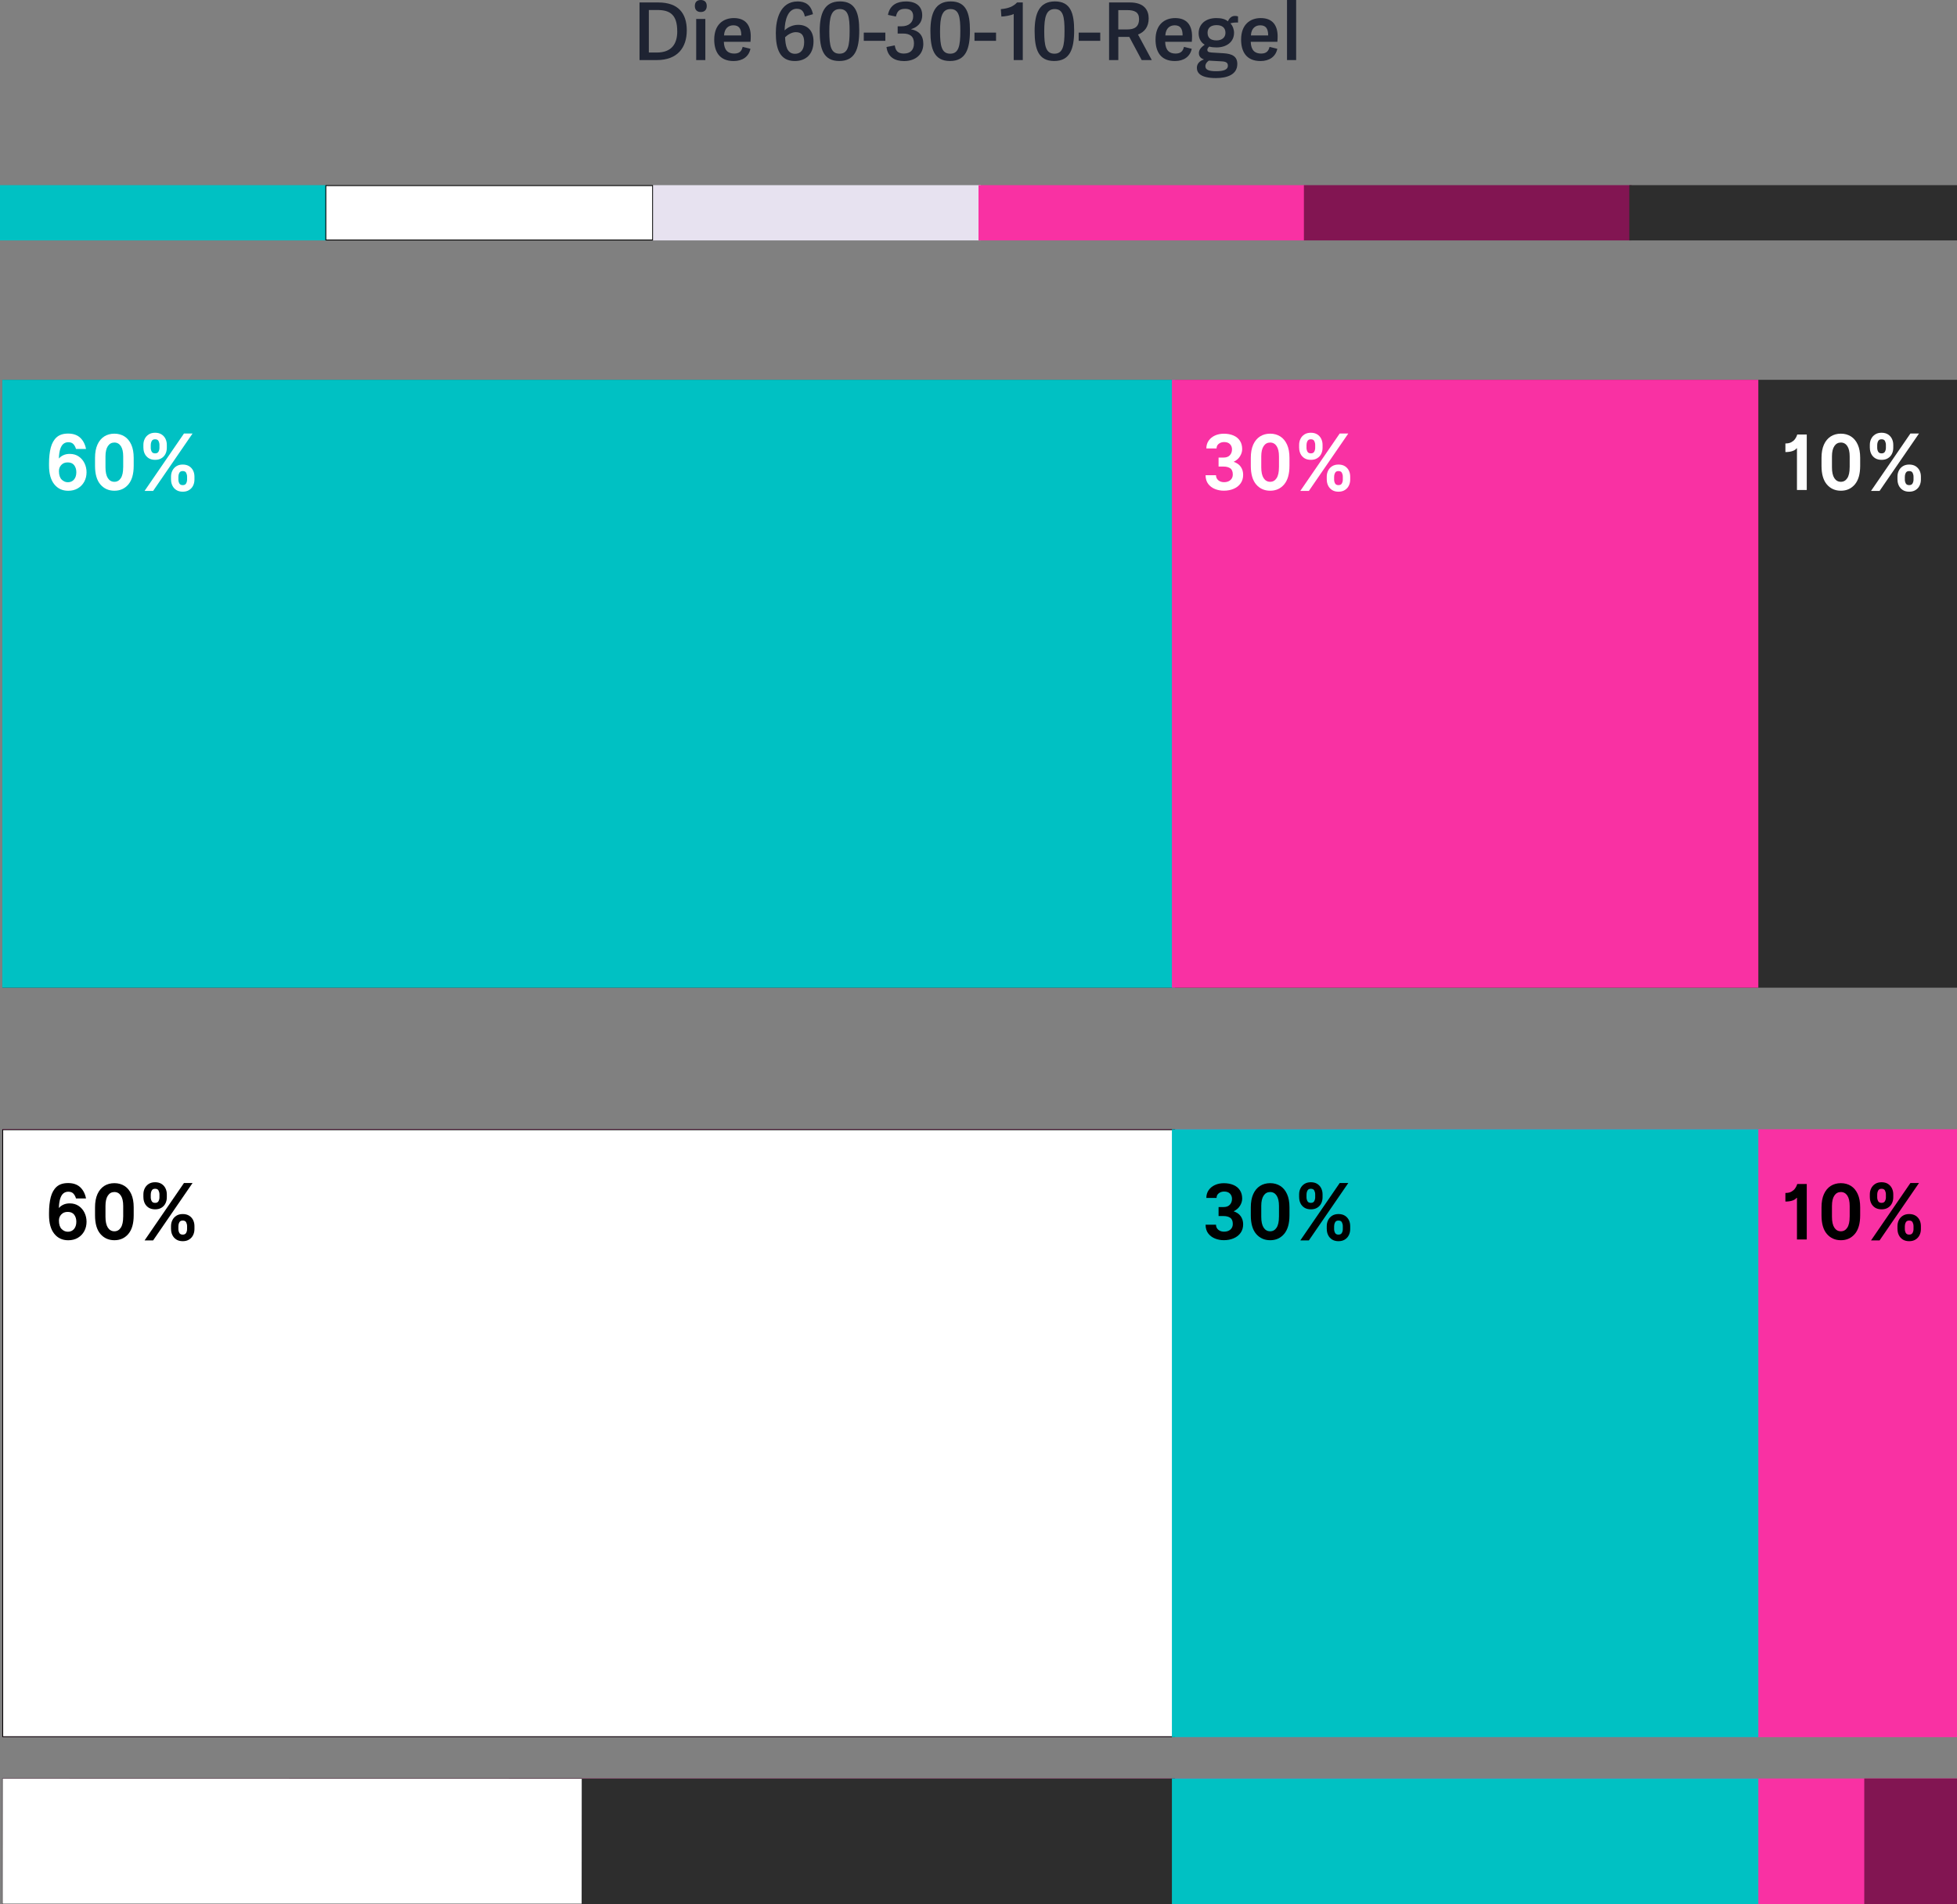 <?xml version="1.0" encoding="UTF-8"?><svg id="b" xmlns="http://www.w3.org/2000/svg" viewBox="0 0 565.32 549.96"><rect x="0" y="0" width="565.32" height="549.96" fill="#808080" stroke="none"/><defs><style>.d{fill:#f931a3;}.e{fill:#00c1c3;}.f{fill:#e7e2f0;}.g{fill:#fff;}.h{fill:#1e2332;}.i{fill:#821552;}.j{fill:#2d2d2d;}</style></defs><g id="c"><g><rect class="j" x=".67" y="109.7" width="564.65" height="175.58"/><rect class="e" x=".67" y="109.7" width="338.79" height="175.58"/><g><rect class="e" x="0" y="53.48" width="94.66" height="15.96"/><g><rect class="g" x="94.12" y="53.6" width="94.41" height="15.71"/><path d="M188.41,53.73v15.46H94.25v-15.46h94.16m.25-.25H94v15.96h94.66v-15.96h0Z"/></g><rect class="f" x="188.66" y="53.48" width="94.66" height="15.96"/><rect class="d" x="282.66" y="53.48" width="94.66" height="15.96"/><rect class="i" x="376.66" y="53.48" width="94.66" height="15.96"/><rect class="j" x="470.66" y="53.48" width="94.66" height="15.96"/></g><g><path class="h" d="M184.74,.71h5.4c5.77,0,8.25,3.1,8.25,8.07s-2.69,8.57-8.64,8.57h-5.01V.71Zm10.89,8.32c0-4.71-2.02-6.14-5.7-6.14h-2.5V15.17h2.3c4.11,0,5.91-2.3,5.91-6.14Z"/><path class="h" d="M202.44,3.47c-1.08,0-1.72-.62-1.72-1.75s.64-1.72,1.72-1.72,1.72,.62,1.72,1.72-.62,1.75-1.72,1.75Zm-1.33,13.88V5.47h2.64v11.88h-2.64Z"/><path class="h" d="M206.32,11.42c0-4.3,2.57-6.2,5.68-6.2,3.45,0,4.87,2.18,4.87,5.26,0,.48-.02,1.03-.07,1.59h-7.7c.07,2.5,1.26,3.4,2.99,3.4,1.52,0,2.16-.71,2.44-1.93l2.25,.55c-.46,2.25-2.27,3.54-4.85,3.54-4.27,0-5.61-2.94-5.61-6.2Zm5.52-4.11c-1.33,0-2.57,.8-2.69,2.92h4.99c0-2.02-.71-2.92-2.3-2.92Z"/><path class="h" d="M230.17,2.53c-2.57,0-3.47,3.26-3.52,6.25,.78-.8,2.25-1.61,3.91-1.61,2.8,0,4.44,1.79,4.44,4.78,0,3.75-2.25,5.68-5.4,5.68-4.44,0-5.49-3.68-5.49-8.11,0-3.77,1.17-9.1,6.32-9.1,2.09,0,3.84,.87,4.41,3.68l-2.34,.67c-.37-1.75-1.15-2.23-2.32-2.23Zm-.51,13.01c1.61,0,2.64-1.15,2.64-3.38,0-1.93-.76-2.87-2.41-2.87-1.15,0-2.34,.71-3.1,1.47,.09,2.25,.46,4.78,2.87,4.78Z"/><path class="h" d="M236.79,9.03c0-5.15,1.33-8.62,5.88-8.62s5.54,3.49,5.54,8.39c0,5.38-1.22,8.82-5.77,8.82s-5.65-3.42-5.65-8.59Zm8.64-.09c0-4.04-.37-6.32-2.83-6.32s-3.03,2.3-3.03,6.46,.46,6.43,2.94,6.43,2.92-2.34,2.92-6.57Z"/><path class="h" d="M249.52,9.42h6.23v2.37h-6.23v-2.37Z"/><path class="h" d="M261.19,15.46c1.54,0,2.83-.83,2.83-2.92s-1.22-2.85-3.17-2.85h-1.54v-2.09h1.06c2.18,0,3.42-1.13,3.42-2.87,0-1.26-.55-2.18-2.32-2.18s-2.32,.78-2.67,2.23l-2.3-.48c.55-2.92,2.71-3.88,5.24-3.88,3.03,0,4.66,1.54,4.66,3.98s-1.7,3.56-3.17,4v.07c2.18,.44,3.49,1.7,3.49,4.21,0,3.01-2.23,4.96-5.56,4.96-2.67,0-4.73-1.15-5.08-4.07l2.39-.46c.23,1.45,.78,2.37,2.71,2.37Z"/><path class="h" d="M268.77,9.03c0-5.15,1.33-8.62,5.88-8.62s5.54,3.49,5.54,8.39c0,5.38-1.22,8.82-5.77,8.82s-5.65-3.42-5.65-8.59Zm8.64-.09c0-4.04-.37-6.32-2.83-6.32s-3.03,2.3-3.03,6.46,.46,6.43,2.94,6.43,2.92-2.34,2.92-6.57Z"/><path class="h" d="M281.5,9.42h6.23v2.37h-6.23v-2.37Z"/><path class="h" d="M289.27,4.78l-.16-2.14c2.11-.18,3.61-.74,4.69-1.93h1.65V17.35h-2.62V4.04c-.78,.44-2.8,.74-3.56,.74Z"/><path class="h" d="M298.87,9.03c0-5.15,1.33-8.62,5.88-8.62s5.54,3.49,5.54,8.39c0,5.38-1.22,8.82-5.77,8.82s-5.65-3.42-5.65-8.59Zm8.64-.09c0-4.04-.37-6.32-2.83-6.32s-3.03,2.3-3.03,6.46,.46,6.43,2.94,6.43,2.92-2.34,2.92-6.57Z"/><path class="h" d="M311.6,9.42h6.23v2.37h-6.23v-2.37Z"/><path class="h" d="M329.8,17.35l-3.58-6.69h-3.17v6.69h-2.67V.71h6.02c4.14,0,5.42,2.25,5.42,4.6,0,2.48-1.24,3.95-3.08,4.66l3.98,7.38h-2.92Zm-.76-11.86c0-1.98-1.29-2.57-3.47-2.57h-2.53v5.58h2.6c1.95,0,3.4-.64,3.4-3.01Z"/><path class="h" d="M333.8,11.42c0-4.3,2.57-6.2,5.68-6.2,3.45,0,4.87,2.18,4.87,5.26,0,.48-.02,1.03-.07,1.59h-7.7c.07,2.5,1.26,3.4,2.99,3.4,1.52,0,2.16-.71,2.44-1.93l2.25,.55c-.46,2.25-2.27,3.54-4.85,3.54-4.27,0-5.61-2.94-5.61-6.2Zm5.52-4.11c-1.33,0-2.57,.8-2.69,2.92h4.99c0-2.02-.71-2.92-2.3-2.92Z"/><path class="h" d="M354.71,6.16c.41-.96,1.1-1.56,1.98-1.56,.39,0,.6,.02,.94,.14v1.77c-.74-.05-1.59,.05-2.21,.23,.69,.71,1.06,1.77,1.06,2.73,0,2.69-2.21,4.23-5.08,4.23-.78,0-1.45-.07-2.07-.25-.3,.23-.57,.6-.57,.94,0,.41,.21,.71,1.22,.78l3.49,.21c2.48,.16,3.95,.92,3.95,3.1,0,3.1-2.99,4.07-6.16,4.07-4.41,0-5.52-1.47-5.52-2.96,0-1.24,.87-2.02,1.98-2.39v-.07c-.87-.3-1.4-.87-1.4-1.79,0-1.08,.8-1.77,1.68-2.44-1.06-.6-1.75-1.77-1.75-3.29,0-2.57,1.93-4.39,5.12-4.39,1.38,0,2.53,.25,3.33,.94Zm-1.77,11.56l-3.75-.21c-.62,.44-.99,.96-.99,1.61,0,.96,.83,1.45,3.08,1.45s3.42-.48,3.42-1.56c0-.74-.32-1.22-1.77-1.29Zm-1.49-10.46c-1.49,0-2.62,.64-2.62,2.18,0,1.38,.76,2.23,2.6,2.23,1.52,0,2.57-.83,2.57-2.18,0-1.49-.97-2.23-2.55-2.23Z"/><path class="h" d="M358.52,11.42c0-4.3,2.57-6.2,5.68-6.2,3.45,0,4.87,2.18,4.87,5.26,0,.48-.02,1.03-.07,1.59h-7.7c.07,2.5,1.26,3.4,2.99,3.4,1.52,0,2.16-.71,2.44-1.93l2.25,.55c-.46,2.25-2.27,3.54-4.85,3.54-4.27,0-5.61-2.94-5.61-6.2Zm5.52-4.11c-1.33,0-2.57,.8-2.69,2.92h4.99c0-2.02-.71-2.92-2.3-2.92Z"/><path class="h" d="M371.78,17.35V0h2.64V17.35h-2.64Z"/></g><g><path class="g" d="M21.95,129.67c-.15-.53-.39-.99-.73-1.37-.34-.38-.84-.57-1.5-.57-.52,0-.97,.15-1.36,.44-.39,.29-.7,.78-.94,1.47-.23,.69-.38,1.62-.42,2.8,.36-.41,.8-.74,1.33-.98,.53-.24,1.13-.36,1.81-.36,1,0,1.87,.25,2.59,.74,.73,.49,1.28,1.14,1.68,1.95,.39,.81,.59,1.68,.59,2.62,0,.99-.22,1.89-.65,2.7-.44,.81-1.05,1.45-1.84,1.92-.79,.48-1.73,.72-2.81,.72-1.69,0-3.03-.63-4.03-1.88s-1.51-3.06-1.51-5.42v-.59c0-1.75,.17-3.27,.5-4.56,.34-1.29,.91-2.3,1.71-3.01s1.9-1.06,3.3-1.06c1.47,0,2.63,.4,3.49,1.19,.85,.8,1.42,1.88,1.69,3.26h-2.89Zm-4.92,6.43c0,1.08,.26,1.89,.77,2.41,.52,.52,1.12,.78,1.82,.78s1.32-.26,1.76-.78c.44-.52,.67-1.22,.67-2.1,0-.82-.21-1.5-.62-2.04-.41-.54-1.03-.81-1.85-.81s-1.4,.24-1.86,.72c-.46,.48-.69,1.06-.69,1.75v.09Z"/><path class="g" d="M38.62,132.25v2.3c0,2.36-.51,4.15-1.54,5.37-1.03,1.21-2.37,1.82-4.03,1.82s-3.03-.61-4.06-1.82-1.54-3-1.54-5.37v-2.3c0-1.51,.23-2.79,.7-3.83,.47-1.04,1.12-1.82,1.96-2.36,.84-.53,1.82-.8,2.93-.8s2.08,.27,2.92,.8,1.49,1.32,1.96,2.36c.47,1.04,.7,2.31,.7,3.83Zm-3.03,2.73v-3.15c0-1.3-.23-2.3-.68-2.98-.45-.68-1.08-1.03-1.87-1.03s-1.42,.34-1.88,1.03-.69,1.68-.69,2.98v3.15c0,1.38,.23,2.42,.69,3.13,.46,.7,1.09,1.05,1.88,1.05s1.4-.35,1.86-1.05c.46-.7,.68-1.74,.68-3.13Z"/><path class="g" d="M41.42,129.34v-.85c0-.64,.13-1.22,.4-1.75,.26-.53,.65-.95,1.15-1.27,.5-.32,1.12-.48,1.84-.48s1.35,.16,1.85,.48c.5,.32,.88,.74,1.14,1.27,.26,.53,.39,1.11,.39,1.75v.85c0,.64-.13,1.22-.39,1.75-.26,.53-.64,.95-1.15,1.26-.5,.32-1.12,.47-1.84,.47s-1.35-.16-1.85-.47c-.5-.32-.88-.74-1.14-1.26-.26-.53-.39-1.11-.39-1.75Zm14.2-4.12l-11.39,16.58h-2.47l11.38-16.58h2.48Zm-12.07,3.28v.85c0,.4,.09,.76,.27,1.1,.18,.34,.51,.5,.99,.5s.8-.17,.98-.5c.18-.34,.27-.7,.27-1.1v-.85c0-.4-.09-.77-.26-1.11s-.5-.51-.99-.51-.8,.17-.98,.51c-.18,.34-.27,.71-.27,1.11Zm5.85,10.02v-.84c0-.64,.13-1.22,.4-1.75,.26-.53,.65-.95,1.15-1.27,.5-.32,1.12-.48,1.84-.48s1.36,.16,1.86,.48c.5,.32,.88,.74,1.14,1.27,.26,.53,.38,1.11,.38,1.75v.84c0,.64-.13,1.22-.39,1.75-.26,.53-.64,.95-1.15,1.27-.5,.32-1.12,.48-1.84,.48s-1.35-.16-1.85-.48c-.5-.32-.88-.74-1.14-1.27-.26-.53-.39-1.11-.39-1.75Zm2.13-.84v.84c0,.4,.09,.76,.27,1.1,.18,.34,.51,.5,.99,.5s.8-.17,.98-.5c.18-.34,.27-.7,.27-1.1v-.84c0-.4-.09-.77-.26-1.11-.17-.34-.5-.51-.99-.51s-.8,.17-.98,.51-.27,.71-.27,1.11Z"/></g><g><path class="g" d="M521.92,125.49v16.03h-2.83v-12.02h-.13c-.17,.29-.53,.54-1.08,.75-.55,.21-1.26,.32-2.13,.32v-2.48c.7,0,1.28-.12,1.72-.37,.44-.25,.79-.54,1.03-.87s.41-.63,.51-.9c.1-.27,.16-.42,.17-.45h2.73Z"/><path class="g" d="M537.35,132.25v2.3c0,2.36-.51,4.15-1.54,5.37-1.03,1.21-2.37,1.82-4.03,1.82s-3.03-.61-4.06-1.82-1.54-3-1.54-5.37v-2.3c0-1.51,.23-2.79,.7-3.83,.47-1.04,1.12-1.82,1.96-2.36,.84-.53,1.82-.8,2.93-.8s2.08,.27,2.92,.8,1.49,1.32,1.96,2.36c.47,1.04,.7,2.31,.7,3.83Zm-3.03,2.73v-3.15c0-1.3-.23-2.3-.68-2.98-.45-.68-1.08-1.03-1.87-1.03s-1.42,.34-1.88,1.03-.69,1.68-.69,2.98v3.15c0,1.38,.23,2.42,.69,3.13,.46,.7,1.09,1.05,1.88,1.05s1.4-.35,1.86-1.05c.46-.7,.68-1.74,.68-3.13Z"/><path class="g" d="M540.14,129.34v-.85c0-.64,.13-1.22,.4-1.75,.26-.53,.65-.95,1.15-1.27,.5-.32,1.12-.48,1.84-.48s1.35,.16,1.85,.48c.5,.32,.88,.74,1.14,1.27,.26,.53,.39,1.11,.39,1.75v.85c0,.64-.13,1.22-.39,1.75-.26,.53-.64,.95-1.15,1.26-.5,.32-1.12,.47-1.84,.47s-1.35-.16-1.85-.47c-.5-.32-.88-.74-1.14-1.26-.26-.53-.39-1.11-.39-1.75Zm14.2-4.12l-11.39,16.58h-2.47l11.38-16.58h2.48Zm-12.07,3.28v.85c0,.4,.09,.76,.27,1.1,.18,.34,.51,.5,.99,.5s.8-.17,.98-.5c.18-.34,.27-.7,.27-1.1v-.85c0-.4-.09-.77-.26-1.11s-.5-.51-.99-.51-.8,.17-.98,.51c-.18,.34-.27,.71-.27,1.11Zm5.85,10.02v-.84c0-.64,.13-1.22,.4-1.75,.26-.53,.65-.95,1.15-1.27,.5-.32,1.12-.48,1.84-.48s1.36,.16,1.86,.48c.5,.32,.88,.74,1.14,1.27,.26,.53,.38,1.11,.38,1.75v.84c0,.64-.13,1.22-.39,1.75-.26,.53-.64,.95-1.15,1.27-.5,.32-1.12,.48-1.84,.48s-1.35-.16-1.85-.48c-.5-.32-.88-.74-1.14-1.27-.26-.53-.39-1.11-.39-1.75Zm2.13-.84v.84c0,.4,.09,.76,.27,1.1,.18,.34,.51,.5,.99,.5s.8-.17,.98-.5c.18-.34,.27-.7,.27-1.1v-.84c0-.4-.09-.77-.26-1.11-.17-.34-.5-.51-.99-.51s-.8,.17-.98,.51-.27,.71-.27,1.11Z"/></g><rect class="d" x="338.53" y="109.7" width="169.4" height="175.58"/><g><path class="g" d="M352.01,134.78v-2.62h1.46c.8,0,1.4-.23,1.81-.69,.41-.46,.61-1.02,.61-1.68,0-.6-.2-1.11-.59-1.51-.39-.4-.95-.6-1.68-.6-.61,0-1.12,.17-1.55,.5-.43,.33-.64,.78-.64,1.34h-2.95c0-.85,.22-1.6,.66-2.23,.44-.64,1.04-1.13,1.81-1.49,.76-.35,1.63-.53,2.59-.53,1.04,0,1.96,.17,2.76,.51s1.42,.84,1.86,1.51c.45,.66,.67,1.48,.67,2.45,0,.69-.21,1.37-.63,2.05-.42,.68-1.04,1.21-1.84,1.6,.93,.31,1.62,.79,2.07,1.45,.45,.66,.68,1.42,.68,2.29,0,.98-.25,1.81-.74,2.49-.49,.69-1.16,1.21-2.01,1.57-.85,.36-1.79,.54-2.84,.54-.89,0-1.74-.16-2.54-.48-.8-.32-1.45-.81-1.96-1.47-.5-.66-.76-1.5-.76-2.52h3.01c0,.59,.22,1.08,.65,1.45s.99,.56,1.67,.56c.76,0,1.37-.2,1.83-.6,.46-.4,.7-.94,.7-1.61,0-.85-.24-1.45-.73-1.79-.49-.34-1.13-.51-1.94-.51h-1.46Z"/><path class="g" d="M372.49,132.25v2.3c0,2.36-.51,4.15-1.54,5.37-1.03,1.21-2.37,1.82-4.03,1.82s-3.03-.61-4.06-1.82-1.54-3-1.54-5.37v-2.3c0-1.51,.23-2.79,.7-3.83,.47-1.04,1.12-1.82,1.96-2.36,.84-.53,1.82-.8,2.93-.8s2.08,.27,2.92,.8,1.49,1.32,1.96,2.36c.47,1.04,.7,2.31,.7,3.83Zm-3.03,2.73v-3.15c0-1.3-.23-2.3-.68-2.98-.45-.68-1.08-1.03-1.87-1.03s-1.42,.34-1.88,1.03-.69,1.68-.69,2.98v3.15c0,1.38,.23,2.42,.69,3.13,.46,.7,1.09,1.05,1.88,1.05s1.4-.35,1.86-1.05c.46-.7,.68-1.74,.68-3.13Z"/><path class="g" d="M375.28,129.34v-.85c0-.64,.13-1.22,.4-1.75,.26-.53,.65-.95,1.15-1.27,.5-.32,1.12-.48,1.84-.48s1.35,.16,1.85,.48c.5,.32,.88,.74,1.14,1.27,.26,.53,.39,1.11,.39,1.75v.85c0,.64-.13,1.22-.39,1.75-.26,.53-.64,.95-1.15,1.26-.5,.32-1.12,.47-1.84,.47s-1.35-.16-1.85-.47c-.5-.32-.88-.74-1.14-1.26-.26-.53-.39-1.11-.39-1.75Zm14.2-4.12l-11.39,16.58h-2.47l11.38-16.58h2.48Zm-12.07,3.28v.85c0,.4,.09,.76,.27,1.1,.18,.34,.51,.5,.99,.5s.8-.17,.98-.5c.18-.34,.27-.7,.27-1.1v-.85c0-.4-.09-.77-.26-1.11s-.5-.51-.99-.51-.8,.17-.98,.51c-.18,.34-.27,.71-.27,1.11Zm5.85,10.02v-.84c0-.64,.13-1.22,.4-1.75,.26-.53,.65-.95,1.15-1.27,.5-.32,1.12-.48,1.84-.48s1.36,.16,1.86,.48c.5,.32,.88,.74,1.14,1.27,.26,.53,.38,1.11,.38,1.75v.84c0,.64-.13,1.22-.39,1.75-.26,.53-.64,.95-1.15,1.27-.5,.32-1.12,.48-1.84,.48s-1.35-.16-1.85-.48c-.5-.32-.88-.74-1.14-1.27-.26-.53-.39-1.11-.39-1.75Zm2.13-.84v.84c0,.4,.09,.76,.27,1.1,.18,.34,.51,.5,.99,.5s.8-.17,.98-.5c.18-.34,.27-.7,.27-1.1v-.84c0-.4-.09-.77-.26-1.11-.17-.34-.5-.51-.99-.51s-.8,.17-.98,.51-.27,.71-.27,1.11Z"/></g><g><rect class="d" x=".67" y="326.17" width="564.65" height="175.58"/><g><rect class="g" x=".79" y="326.3" width="338.54" height="175.33"/><path d="M339.21,326.42v175.08H.91v-175.08H339.21m.25-.25H.66v175.58H339.46v-175.58h0Z"/></g><g><path d="M21.95,346.15c-.15-.53-.39-.99-.73-1.37-.34-.38-.84-.57-1.5-.57-.52,0-.97,.15-1.36,.44-.39,.29-.7,.78-.94,1.47-.23,.69-.38,1.62-.42,2.8,.36-.41,.8-.74,1.33-.98,.53-.24,1.13-.36,1.81-.36,1,0,1.87,.25,2.59,.74,.73,.49,1.28,1.14,1.68,1.95,.39,.81,.59,1.68,.59,2.62,0,.99-.22,1.89-.65,2.7-.44,.81-1.05,1.45-1.84,1.92-.79,.48-1.73,.72-2.81,.72-1.69,0-3.03-.63-4.03-1.88s-1.51-3.06-1.51-5.42v-.59c0-1.75,.17-3.27,.5-4.56,.34-1.29,.91-2.3,1.71-3.01s1.9-1.06,3.3-1.06c1.47,0,2.63,.4,3.49,1.19,.85,.8,1.42,1.88,1.69,3.26h-2.89Zm-4.92,6.43c0,1.08,.26,1.89,.77,2.41,.52,.52,1.12,.78,1.82,.78s1.32-.26,1.76-.78c.44-.52,.67-1.22,.67-2.1,0-.82-.21-1.5-.62-2.04-.41-.54-1.03-.81-1.85-.81s-1.4,.24-1.86,.72c-.46,.48-.69,1.06-.69,1.75v.09Z"/><path d="M38.62,348.73v2.3c0,2.36-.51,4.15-1.54,5.37-1.03,1.21-2.37,1.82-4.03,1.82s-3.03-.61-4.06-1.82-1.54-3-1.54-5.37v-2.3c0-1.51,.23-2.79,.7-3.83,.47-1.04,1.12-1.82,1.96-2.36,.84-.53,1.82-.8,2.93-.8s2.08,.27,2.92,.8,1.49,1.32,1.96,2.36c.47,1.04,.7,2.31,.7,3.83Zm-3.03,2.73v-3.15c0-1.3-.23-2.3-.68-2.98-.45-.68-1.08-1.03-1.87-1.03s-1.42,.34-1.88,1.03-.69,1.68-.69,2.98v3.15c0,1.38,.23,2.42,.69,3.13,.46,.7,1.09,1.05,1.88,1.05s1.4-.35,1.86-1.05c.46-.7,.68-1.74,.68-3.13Z"/><path d="M41.42,345.82v-.85c0-.64,.13-1.22,.4-1.75,.26-.53,.65-.95,1.15-1.27,.5-.32,1.12-.48,1.84-.48s1.35,.16,1.85,.48c.5,.32,.88,.74,1.14,1.27,.26,.53,.39,1.11,.39,1.75v.85c0,.64-.13,1.22-.39,1.75-.26,.53-.64,.95-1.15,1.26-.5,.32-1.12,.47-1.84,.47s-1.35-.16-1.85-.47c-.5-.32-.88-.74-1.14-1.26-.26-.53-.39-1.11-.39-1.75Zm14.2-4.12l-11.39,16.58h-2.47l11.38-16.58h2.48Zm-12.07,3.28v.85c0,.4,.09,.76,.27,1.1,.18,.34,.51,.5,.99,.5s.8-.17,.98-.5c.18-.34,.27-.7,.27-1.1v-.85c0-.4-.09-.77-.26-1.11s-.5-.51-.99-.51-.8,.17-.98,.51c-.18,.34-.27,.71-.27,1.11Zm5.85,10.02v-.84c0-.64,.13-1.22,.4-1.75,.26-.53,.65-.95,1.15-1.27,.5-.32,1.12-.48,1.84-.48s1.36,.16,1.86,.48c.5,.32,.88,.74,1.14,1.27,.26,.53,.38,1.11,.38,1.75v.84c0,.64-.13,1.22-.39,1.75-.26,.53-.64,.95-1.15,1.27-.5,.32-1.12,.48-1.84,.48s-1.35-.16-1.85-.48c-.5-.32-.88-.74-1.14-1.27-.26-.53-.39-1.11-.39-1.75Zm2.13-.84v.84c0,.4,.09,.76,.27,1.1,.18,.34,.51,.5,.99,.5s.8-.17,.98-.5c.18-.34,.27-.7,.27-1.1v-.84c0-.4-.09-.77-.26-1.11-.17-.34-.5-.51-.99-.51s-.8,.17-.98,.51-.27,.71-.27,1.11Z"/></g><g><path d="M521.92,341.97v16.03h-2.83v-12.02h-.13c-.17,.29-.53,.54-1.08,.75-.55,.21-1.26,.32-2.13,.32v-2.48c.7,0,1.28-.12,1.72-.37,.44-.25,.79-.54,1.03-.87s.41-.63,.51-.9c.1-.27,.16-.42,.17-.45h2.73Z"/><path d="M537.35,348.73v2.3c0,2.36-.51,4.15-1.54,5.37-1.03,1.21-2.37,1.82-4.03,1.82s-3.03-.61-4.06-1.82-1.54-3-1.54-5.37v-2.3c0-1.51,.23-2.79,.7-3.83,.47-1.04,1.12-1.82,1.96-2.36,.84-.53,1.82-.8,2.93-.8s2.08,.27,2.92,.8,1.49,1.32,1.96,2.36c.47,1.04,.7,2.31,.7,3.83Zm-3.03,2.73v-3.15c0-1.3-.23-2.3-.68-2.98-.45-.68-1.08-1.03-1.87-1.03s-1.42,.34-1.88,1.03-.69,1.68-.69,2.98v3.15c0,1.38,.23,2.42,.69,3.13,.46,.7,1.09,1.05,1.88,1.05s1.4-.35,1.86-1.05c.46-.7,.68-1.74,.68-3.13Z"/><path d="M540.14,345.82v-.85c0-.64,.13-1.22,.4-1.75,.26-.53,.65-.95,1.15-1.27,.5-.32,1.12-.48,1.84-.48s1.35,.16,1.85,.48c.5,.32,.88,.74,1.14,1.27,.26,.53,.39,1.11,.39,1.75v.85c0,.64-.13,1.22-.39,1.75-.26,.53-.64,.95-1.15,1.26-.5,.32-1.12,.47-1.84,.47s-1.35-.16-1.85-.47c-.5-.32-.88-.74-1.14-1.26-.26-.53-.39-1.11-.39-1.75Zm14.2-4.12l-11.39,16.58h-2.47l11.38-16.58h2.48Zm-12.07,3.28v.85c0,.4,.09,.76,.27,1.1,.18,.34,.51,.5,.99,.5s.8-.17,.98-.5c.18-.34,.27-.7,.27-1.1v-.85c0-.4-.09-.77-.26-1.11s-.5-.51-.99-.51-.8,.17-.98,.51c-.18,.34-.27,.71-.27,1.11Zm5.85,10.02v-.84c0-.64,.13-1.22,.4-1.75,.26-.53,.65-.95,1.15-1.27,.5-.32,1.12-.48,1.84-.48s1.36,.16,1.86,.48c.5,.32,.88,.74,1.14,1.27,.26,.53,.38,1.11,.38,1.75v.84c0,.64-.13,1.22-.39,1.75-.26,.53-.64,.95-1.15,1.27-.5,.32-1.12,.48-1.84,.48s-1.35-.16-1.85-.48c-.5-.32-.88-.74-1.14-1.27-.26-.53-.39-1.11-.39-1.75Zm2.13-.84v.84c0,.4,.09,.76,.27,1.1,.18,.34,.51,.5,.99,.5s.8-.17,.98-.5c.18-.34,.27-.7,.27-1.1v-.84c0-.4-.09-.77-.26-1.11-.17-.34-.5-.51-.99-.51s-.8,.17-.98,.51-.27,.71-.27,1.11Z"/></g><rect class="e" x="338.53" y="326.17" width="169.4" height="175.58"/><g><path d="M352.01,351.26v-2.62h1.46c.8,0,1.4-.23,1.81-.69,.41-.46,.61-1.02,.61-1.68,0-.6-.2-1.11-.59-1.51-.39-.4-.95-.6-1.68-.6-.61,0-1.12,.17-1.55,.5-.43,.33-.64,.78-.64,1.34h-2.95c0-.85,.22-1.6,.66-2.23,.44-.64,1.04-1.13,1.81-1.49,.76-.35,1.63-.53,2.59-.53,1.04,0,1.96,.17,2.76,.51s1.42,.84,1.86,1.51c.45,.66,.67,1.48,.67,2.45,0,.69-.21,1.37-.63,2.05-.42,.68-1.04,1.21-1.84,1.6,.93,.31,1.62,.79,2.07,1.45,.45,.66,.68,1.42,.68,2.29,0,.98-.25,1.81-.74,2.49-.49,.69-1.16,1.21-2.01,1.57-.85,.36-1.79,.54-2.84,.54-.89,0-1.74-.16-2.54-.48-.8-.32-1.45-.81-1.96-1.47-.5-.66-.76-1.5-.76-2.52h3.01c0,.59,.22,1.08,.65,1.45s.99,.56,1.67,.56c.76,0,1.37-.2,1.83-.6,.46-.4,.7-.94,.7-1.61,0-.85-.24-1.45-.73-1.79-.49-.34-1.13-.51-1.94-.51h-1.46Z"/><path d="M372.49,348.73v2.3c0,2.36-.51,4.15-1.54,5.37-1.03,1.21-2.37,1.82-4.03,1.82s-3.03-.61-4.06-1.82-1.54-3-1.54-5.37v-2.3c0-1.51,.23-2.79,.7-3.83,.47-1.04,1.12-1.82,1.96-2.36,.84-.53,1.82-.8,2.93-.8s2.08,.27,2.92,.8,1.49,1.32,1.96,2.36c.47,1.04,.7,2.31,.7,3.83Zm-3.03,2.73v-3.15c0-1.3-.23-2.3-.68-2.98-.45-.68-1.08-1.03-1.87-1.03s-1.42,.34-1.88,1.03-.69,1.68-.69,2.98v3.15c0,1.38,.23,2.42,.69,3.13,.46,.7,1.09,1.05,1.88,1.05s1.4-.35,1.86-1.05c.46-.7,.68-1.74,.68-3.13Z"/><path d="M375.28,345.82v-.85c0-.64,.13-1.22,.4-1.75,.26-.53,.65-.95,1.15-1.27,.5-.32,1.12-.48,1.84-.48s1.35,.16,1.85,.48c.5,.32,.88,.74,1.14,1.27,.26,.53,.39,1.11,.39,1.75v.85c0,.64-.13,1.22-.39,1.75-.26,.53-.64,.95-1.15,1.26-.5,.32-1.12,.47-1.84,.47s-1.35-.16-1.85-.47c-.5-.32-.88-.74-1.14-1.26-.26-.53-.39-1.11-.39-1.75Zm14.2-4.12l-11.39,16.58h-2.47l11.38-16.58h2.48Zm-12.07,3.28v.85c0,.4,.09,.76,.27,1.1,.18,.34,.51,.5,.99,.5s.8-.17,.98-.5c.18-.34,.27-.7,.27-1.1v-.85c0-.4-.09-.77-.26-1.11s-.5-.51-.99-.51-.8,.17-.98,.51c-.18,.34-.27,.71-.27,1.11Zm5.85,10.02v-.84c0-.64,.13-1.22,.4-1.75,.26-.53,.65-.95,1.15-1.27,.5-.32,1.12-.48,1.84-.48s1.36,.16,1.86,.48c.5,.32,.88,.74,1.14,1.27,.26,.53,.38,1.11,.38,1.75v.84c0,.64-.13,1.22-.39,1.75-.26,.53-.64,.95-1.15,1.27-.5,.32-1.12,.48-1.84,.48s-1.35-.16-1.85-.48c-.5-.32-.88-.74-1.14-1.27-.26-.53-.39-1.11-.39-1.75Zm2.13-.84v.84c0,.4,.09,.76,.27,1.1,.18,.34,.51,.5,.99,.5s.8-.17,.98-.5c.18-.34,.27-.7,.27-1.1v-.84c0-.4-.09-.77-.26-1.11-.17-.34-.5-.51-.99-.51s-.8,.17-.98,.51-.27,.71-.27,1.11Z"/></g><rect class="d" x=".67" y="513.69" width="564.65" height="36.27"/><rect class="i" x="538.53" y="513.69" width="26.79" height="36.27"/><rect class="j" x=".67" y="513.69" width="338.79" height="36.27"/><g><polygon class="g" points=".67 549.92 .71 513.69 168.09 513.73 168.05 549.92 .67 549.92"/><path d="M168.01,513.77v36.11H.75v-36.11H168.01m.08-.08H.66v36.27H168.09v-36.27h0Z"/></g><rect class="e" x="338.53" y="513.69" width="169.4" height="36.27"/></g></g></g></svg>